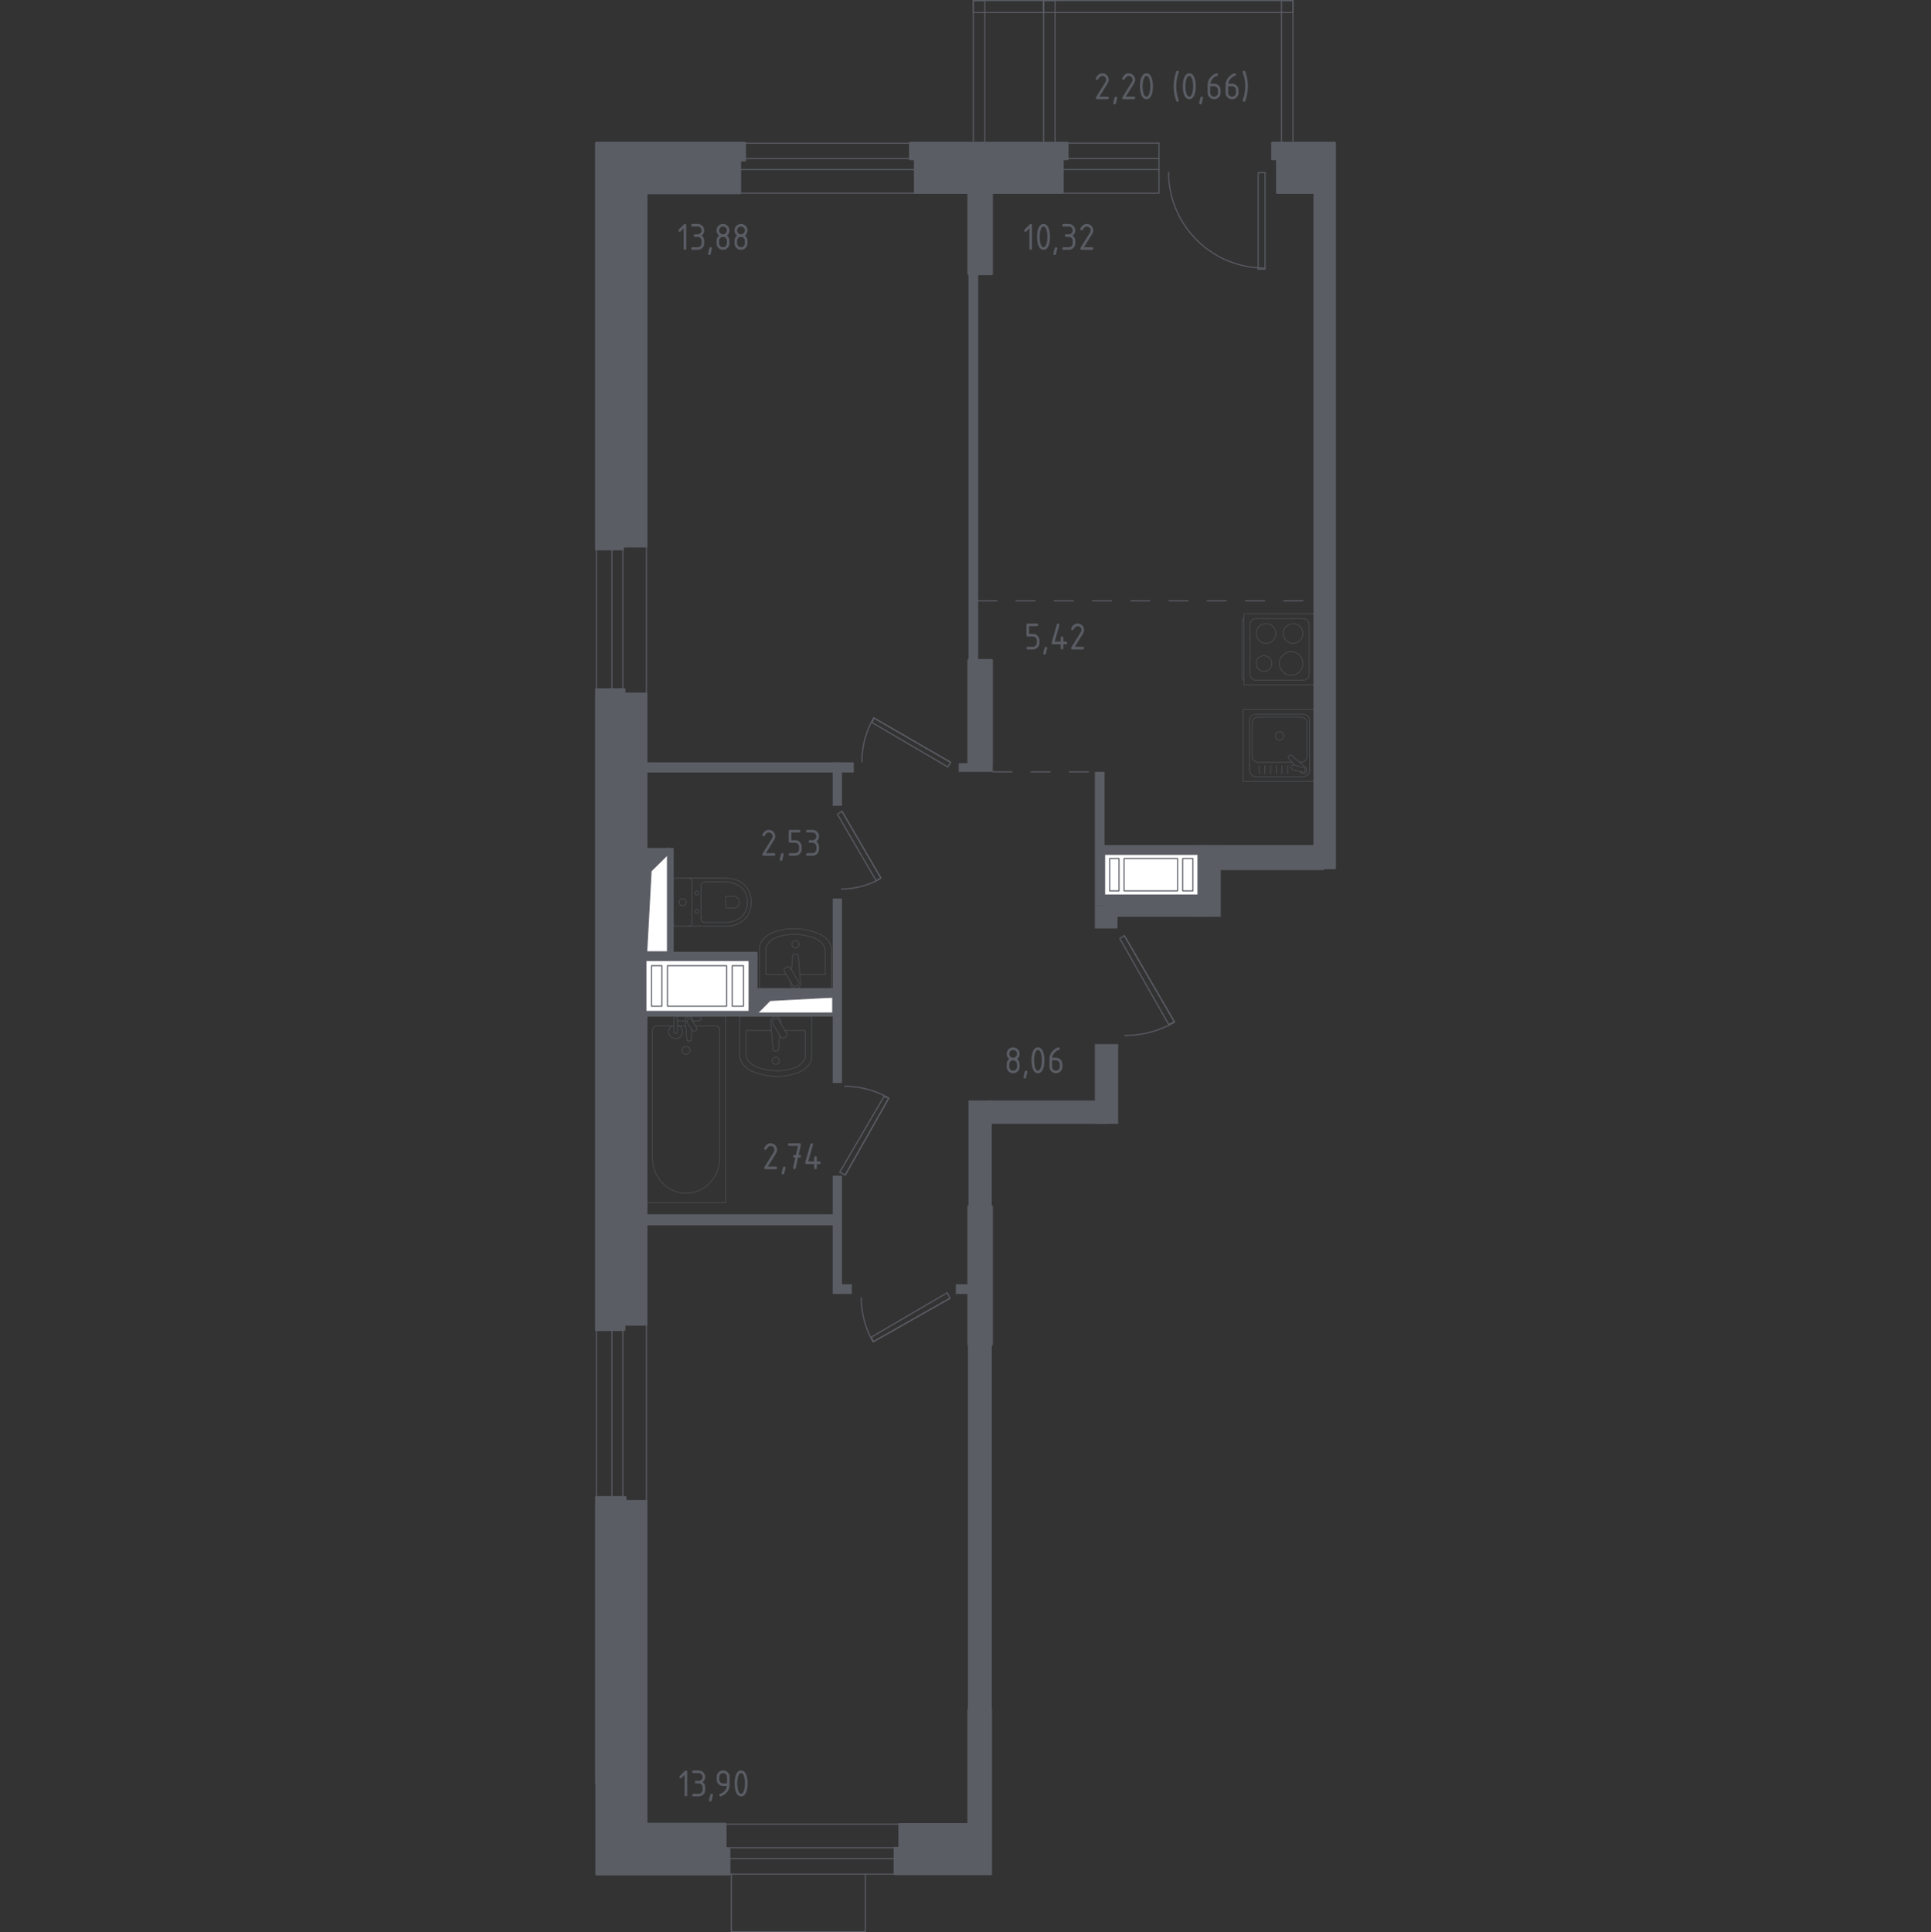 <?xml version="1.0" encoding="iso-8859-1"?>
<!-- Generator: Adobe Illustrator 26.0.1, SVG Export Plug-In . SVG Version: 6.00 Build 0)  -->
<svg version="1.1" xmlns="http://www.w3.org/2000/svg" xmlns:xlink="http://www.w3.org/1999/xlink" x="0px" y="0px"
	 viewBox="0 0 1000 1000.555" style="enable-background:new 0 0 1000 1000.555;" xml:space="preserve">
<rect x="0" y="0" width="1000" height="1000.555" fill="#333333" stroke="none"/>
<g id="&#x426;&#x432;&#x435;&#x442;_&#x43F;&#x43E;&#x43C;&#x435;&#x449;&#x435;&#x43D;&#x438;&#x439;">
</g>
<g id="_x21__x21__x21__&#x41E;&#x43A;&#x43D;&#x430;_x2C__&#x434;&#x432;&#x435;&#x440;&#x438;">
	<g>
		
			<line style="fill:none;stroke:#5B5D65;stroke-width:0.555;stroke-linecap:round;stroke-linejoin:round;stroke-miterlimit:10;" x1="475.529" y1="100.014" x2="381.564" y2="100.014"/>
		
			<line style="fill:none;stroke:#5B5D65;stroke-width:0.555;stroke-linecap:round;stroke-linejoin:round;stroke-miterlimit:10;" x1="475.448" y1="74.137" x2="381.644" y2="74.137"/>
		
			<line style="fill:none;stroke:#5B5D65;stroke-width:0.555;stroke-linecap:round;stroke-linejoin:round;stroke-miterlimit:10;" x1="475.448" y1="87.804" x2="381.644" y2="87.804"/>
		
			<line style="fill:none;stroke:#5B5D65;stroke-width:0.555;stroke-linecap:round;stroke-linejoin:round;stroke-miterlimit:10;" x1="475.448" y1="82.151" x2="381.644" y2="82.151"/>
	</g>
	<g>
		
			<line style="fill:none;stroke:#5B5D65;stroke-width:0.555;stroke-linecap:round;stroke-linejoin:round;stroke-miterlimit:10;" x1="334.76" y1="278.713" x2="334.76" y2="362.948"/>
		
			<line style="fill:none;stroke:#5B5D65;stroke-width:0.555;stroke-linecap:round;stroke-linejoin:round;stroke-miterlimit:10;" x1="308.883" y1="278.785" x2="308.883" y2="362.876"/>
		
			<line style="fill:none;stroke:#5B5D65;stroke-width:0.555;stroke-linecap:round;stroke-linejoin:round;stroke-miterlimit:10;" x1="322.55" y1="278.785" x2="322.55" y2="362.876"/>
		
			<line style="fill:none;stroke:#5B5D65;stroke-width:0.555;stroke-linecap:round;stroke-linejoin:round;stroke-miterlimit:10;" x1="316.897" y1="278.785" x2="316.897" y2="362.876"/>
	</g>
	<g>
		
			<line style="fill:none;stroke:#5B5D65;stroke-width:0.555;stroke-linecap:round;stroke-linejoin:round;stroke-miterlimit:10;" x1="334.76" y1="679.348" x2="334.76" y2="783.162"/>
		
			<line style="fill:none;stroke:#5B5D65;stroke-width:0.555;stroke-linecap:round;stroke-linejoin:round;stroke-miterlimit:10;" x1="308.883" y1="679.436" x2="308.883" y2="783.073"/>
		
			<line style="fill:none;stroke:#5B5D65;stroke-width:0.555;stroke-linecap:round;stroke-linejoin:round;stroke-miterlimit:10;" x1="322.55" y1="679.436" x2="322.55" y2="783.073"/>
		
			<line style="fill:none;stroke:#5B5D65;stroke-width:0.555;stroke-linecap:round;stroke-linejoin:round;stroke-miterlimit:10;" x1="316.897" y1="679.436" x2="316.897" y2="783.073"/>
	</g>
	<g>
		
			<line style="fill:none;stroke:#5B5D65;stroke-width:0.555;stroke-linecap:round;stroke-linejoin:round;stroke-miterlimit:10;" x1="368.584" y1="944.548" x2="472.399" y2="944.548"/>
		
			<line style="fill:none;stroke:#5B5D65;stroke-width:0.555;stroke-linecap:round;stroke-linejoin:round;stroke-miterlimit:10;" x1="368.673" y1="970.425" x2="472.31" y2="970.425"/>
		
			<line style="fill:none;stroke:#5B5D65;stroke-width:0.555;stroke-linecap:round;stroke-linejoin:round;stroke-miterlimit:10;" x1="368.673" y1="956.758" x2="472.31" y2="956.758"/>
		
			<line style="fill:none;stroke:#5B5D65;stroke-width:0.555;stroke-linecap:round;stroke-linejoin:round;stroke-miterlimit:10;" x1="368.673" y1="962.411" x2="472.31" y2="962.411"/>
	</g>
	
		<polyline style="fill:none;stroke:#5B5D65;stroke-width:0.555;stroke-linecap:round;stroke-linejoin:round;stroke-miterlimit:10;" points="
		605.258,530.464 579.883,485.936 582.277,484.5 608.131,529.027 605.258,530.464 	"/>
	
		<line style="fill:none;stroke:#5B5D65;stroke-width:0.555;stroke-linecap:round;stroke-linejoin:round;stroke-miterlimit:10;" x1="582.277" y1="484.5" x2="608.131" y2="529.027"/>
	<path style="fill:none;stroke:#5B5D65;stroke-width:0.555;stroke-linecap:round;stroke-linejoin:round;stroke-miterlimit:10;" d="
		M582.516,536.209c9.03,0,17.907-2.394,25.735-6.895"/>
	
		<polyline style="fill:none;stroke:#5B5D65;stroke-width:0.555;stroke-linecap:round;stroke-linejoin:round;stroke-miterlimit:10;" points="
		452.565,371.767 451.608,374.161 490.869,397.143 492.305,394.749 452.565,371.767 	"/>
	
		<line style="fill:none;stroke:#5B5D65;stroke-width:0.555;stroke-linecap:round;stroke-linejoin:round;stroke-miterlimit:10;" x1="492.305" y1="394.749" x2="452.565" y2="371.767"/>
	<path style="fill:none;stroke:#5B5D65;stroke-width:0.555;stroke-linecap:round;stroke-linejoin:round;stroke-miterlimit:10;" d="
		M452.47,371.623c-4.017,6.942-6.129,14.842-6.129,22.886"/>
	
		<polyline style="fill:none;stroke:#5B5D65;stroke-width:0.555;stroke-linecap:round;stroke-linejoin:round;stroke-miterlimit:10;" points="
		457.821,567.75 434.839,607.011 437.711,608.447 460.215,568.708 457.821,567.75 	"/>
	
		<line style="fill:none;stroke:#5B5D65;stroke-width:0.555;stroke-linecap:round;stroke-linejoin:round;stroke-miterlimit:10;" x1="437.711" y1="608.447" x2="460.215" y2="568.708"/>
	<path style="fill:none;stroke:#5B5D65;stroke-width:0.555;stroke-linecap:round;stroke-linejoin:round;stroke-miterlimit:10;" d="
		M437.472,562.483c7.996,0,15.896,2.112,22.838,6.128"/>
	
		<polyline style="fill:none;stroke:#5B5D65;stroke-width:0.555;stroke-linecap:round;stroke-linejoin:round;stroke-miterlimit:10;" points="
		451.28,692.363 490.541,669.381 491.977,672.254 452.238,694.757 451.28,692.363 	"/>
	
		<line style="fill:none;stroke:#5B5D65;stroke-width:0.555;stroke-linecap:round;stroke-linejoin:round;stroke-miterlimit:10;" x1="491.977" y1="672.254" x2="452.238" y2="694.757"/>
	<path style="fill:none;stroke:#5B5D65;stroke-width:0.555;stroke-linecap:round;stroke-linejoin:round;stroke-miterlimit:10;" d="
		M446.013,672.014c0,7.996,2.112,15.896,6.129,22.838"/>
	
		<polyline style="fill:none;stroke:#5B5D65;stroke-width:0.555;stroke-linecap:round;stroke-linejoin:round;stroke-miterlimit:10;" points="
		456.142,454.597 453.747,456.034 433.638,421.561 436.032,420.125 456.142,454.597 	"/>
	
		<line style="fill:none;stroke:#5B5D65;stroke-width:0.555;stroke-linecap:round;stroke-linejoin:round;stroke-miterlimit:10;" x1="436.032" y1="420.125" x2="456.142" y2="454.597"/>
	<path style="fill:none;stroke:#5B5D65;stroke-width:0.555;stroke-linecap:round;stroke-linejoin:round;stroke-miterlimit:10;" d="
		M455.782,454.98c-6.076,3.543-12.97,5.363-19.989,5.363"/>
	
		<polyline style="fill:none;stroke:#5B5D65;stroke-width:0.555;stroke-linecap:round;stroke-linejoin:round;stroke-miterlimit:10;" points="
		378.708,970.425 378.708,1000.277 448.18,1000.277 448.18,970.425 	"/>
	<g>
		<g>
			<g>
				
					<line style="fill:none;stroke:#5B5D65;stroke-width:0.555;stroke-linecap:round;stroke-linejoin:round;stroke-miterlimit:10;" x1="541.901" y1="74.097" x2="600.201" y2="74.097"/>
				
					<line style="fill:none;stroke:#5B5D65;stroke-width:0.555;stroke-linecap:round;stroke-linejoin:round;stroke-miterlimit:10;" x1="538.933" y1="82.111" x2="600.201" y2="82.111"/>
				
					<line style="fill:none;stroke:#5B5D65;stroke-width:0.555;stroke-linecap:round;stroke-linejoin:round;stroke-miterlimit:10;" x1="538.933" y1="87.764" x2="600.201" y2="87.764"/>
				
					<polyline style="fill:none;stroke:#5B5D65;stroke-width:0.555;stroke-linecap:round;stroke-linejoin:round;stroke-miterlimit:10;" points="
					600.201,74.097 600.201,100.027 538.933,100.027 				"/>
			</g>
			
				<polyline style="fill:none;stroke:#5B5D65;stroke-width:0.555;stroke-linecap:round;stroke-linejoin:round;stroke-miterlimit:10;" points="
				655.137,89.403 655.137,139.387 651.566,139.387 651.566,89.403 655.137,89.403 			"/>
			
				<path style="fill:none;stroke:#5B5D65;stroke-width:0.555;stroke-linecap:round;stroke-linejoin:round;stroke-miterlimit:10;" d="
				M605.153,89.105c0,27.442,22.243,49.686,49.686,49.686"/>
		</g>
		<g>
			
				<rect x="629.257" y="34.657" transform="matrix(-2.617961e-10 1 -1 -2.617961e-10 704.255 -628.98)" style="fill:none;stroke:#5B5D65;stroke-width:0.555;stroke-linecap:round;stroke-linejoin:round;stroke-miterlimit:10;" width="74.72" height="5.961"/>
			
				<rect x="540.446" y="0.277" transform="matrix(-1 -2.820771e-10 2.820771e-10 -1 1210.044 6.804)" style="fill:none;stroke:#5B5D65;stroke-width:0.555;stroke-linecap:round;stroke-linejoin:round;stroke-miterlimit:10;" width="129.152" height="6.249"/>
			
				<rect x="506.067" y="34.657" transform="matrix(-2.619169e-10 1 -1 -2.619169e-10 581.064 -505.789)" style="fill:none;stroke:#5B5D65;stroke-width:0.555;stroke-linecap:round;stroke-linejoin:round;stroke-miterlimit:10;" width="74.72" height="5.961"/>
		</g>
		<g>
			
				<rect x="504.059" y="0.277" transform="matrix(-1 -8.530737e-10 8.530737e-10 -1 1044.505 6.804)" style="fill:none;stroke:#5B5D65;stroke-width:0.555;stroke-linecap:round;stroke-linejoin:round;stroke-miterlimit:10;" width="36.387" height="6.249"/>
			
				<rect x="469.679" y="34.657" transform="matrix(-2.620395e-10 1 -1 -2.620395e-10 544.677 -469.402)" style="fill:none;stroke:#5B5D65;stroke-width:0.555;stroke-linecap:round;stroke-linejoin:round;stroke-miterlimit:10;" width="74.72" height="5.961"/>
		</g>
	</g>
</g>
<g id="&#x41F;&#x435;&#x440;&#x435;&#x433;&#x43E;&#x440;&#x43E;&#x434;&#x43A;&#x438;">
	<g>
		<rect x="566.986" y="540.656" style="fill:#5B5D65;" width="12.082" height="41.28"/>
		<rect x="501.236" y="695.901" style="fill:#5B5D65;" width="12.389" height="189.093"/>
		<rect x="501.542" y="569.854" style="fill:#5B5D65;" width="12.044" height="54.744"/>
		<rect x="511.107" y="569.854" style="fill:#5B5D65;" width="62.424" height="12.082"/>
	</g>
	
		<rect x="410.142" y="493.147" transform="matrix(4.160945e-11 -1 1 4.160945e-11 -101.538 926.411)" style="fill:#5B5D65;" width="4.59" height="41.654"/>
	
		<rect x="382.415" y="475.778" transform="matrix(4.840845e-11 -1 1 4.840845e-11 -141.301 908.799)" style="fill:#5B5D65;" width="2.668" height="98.543"/>
	
		<rect x="319.941" y="464.322" transform="matrix(5.925311e-11 -1 1 5.925311e-11 -119.145 813.21)" style="fill:#5B5D65;" width="54.183" height="3.711"/>
	<rect x="334.191" y="394.749" style="fill:#5B5D65;" width="107.948" height="5.267"/>
	<rect x="431.244" y="394.749" style="fill:#5B5D65;" width="4.788" height="22.503"/>
	<rect x="567.921" y="437.578" style="fill:#5B5D65;" width="57.462" height="5.071"/>
	<rect x="334.91" y="439.086" style="fill:#5B5D65;" width="12.183" height="3.563"/>
	<rect x="431.244" y="465.295" style="fill:#5B5D65;" width="4.788" height="95.497"/>
	<rect x="431.244" y="608.767" style="fill:#5B5D65;" width="4.788" height="61.268"/>
	<rect x="333.902" y="628.754" style="fill:#5B5D65;" width="100.937" height="5.745"/>
	<rect x="334.478" y="492.831" style="fill:#5B5D65;" width="57.822" height="4.531"/>
	<rect x="387.769" y="495.659" style="fill:#5B5D65;" width="4.531" height="29.39"/>
	<rect x="433.832" y="665" style="fill:#5B5D65;" width="7.3" height="5.034"/>
	<rect x="494.997" y="665" style="fill:#5B5D65;" width="8.055" height="5.034"/>
	<rect x="496.508" y="395.167" style="fill:#5B5D65;" width="17.62" height="4.531"/>
	<rect x="566.986" y="399.698" style="fill:#5B5D65;" width="5.034" height="69.322"/>
	<rect x="566.987" y="469.02" style="fill:#5B5D65;" width="11.729" height="11.729"/>
	<rect x="620.349" y="437.578" style="fill:#5B5D65;" width="11.83" height="37.13"/>
	<rect x="627.397" y="437.578" style="fill:#5B5D65;" width="58.145" height="12.965"/>
	<rect x="570.51" y="462.952" style="fill:#5B5D65;" width="51.986" height="11.756"/>
	<rect x="501.542" y="141.193" style="fill:#5B5D65;" width="5.034" height="201.116"/>
</g>
<g id="_x21__x21__x21__&#x41F;&#x443;&#x43D;&#x43A;&#x442;&#x438;&#x440;">
	
		<line style="fill:none;stroke:#5B5D65;stroke-width:0.555;stroke-linecap:round;stroke-linejoin:round;stroke-miterlimit:10;stroke-dasharray:9.904,9.904;" x1="506.324" y1="311.097" x2="680.256" y2="311.097"/>
	
		<line style="fill:none;stroke:#5B5D65;stroke-width:0.555;stroke-linecap:round;stroke-linejoin:round;stroke-miterlimit:10;stroke-dasharray:9.904,9.904;" x1="514.127" y1="399.698" x2="566.986" y2="399.698"/>
</g>
<g id="_x21__x21__x21__&#x41C;&#x435;&#x431;&#x435;&#x43B;&#x44C;">
	<g style="opacity:0.8;">
		
			<line style="fill:none;stroke:#5B5D65;stroke-width:0.277;stroke-linecap:round;stroke-linejoin:round;stroke-miterlimit:10;" x1="355.106" y1="531.194" x2="350.82" y2="531.194"/>
		
			<path style="fill:none;stroke:#5B5D65;stroke-width:0.277;stroke-linecap:round;stroke-linejoin:round;stroke-miterlimit:10;" d="
			M348.922,531.194l-8.856,0c-1.209,0-2.187,1.022-2.187,2.28l0,66.192c0,4.516,1.613,8.876,4.522,12.22
			c6.91,7.936,18.87,7.936,25.777,0c2.913-3.344,4.526-7.704,4.526-12.22l0-66.192c0-1.258-0.982-2.28-2.191-2.28l-10.37,0"/>
		
			<rect x="334.748" y="526.323" style="fill:none;stroke:#5B5D65;stroke-width:0.277;stroke-linecap:round;stroke-linejoin:round;stroke-miterlimit:10;" width="41.088" height="96.383"/>
		
			<path style="fill:none;stroke:#5B5D65;stroke-width:0.277;stroke-linecap:round;stroke-linejoin:round;stroke-miterlimit:10;" d="
			M355.291,545.967c-1.162,0-2.102-0.908-2.102-2.03c0-1.12,0.94-2.03,2.102-2.03c1.162,0,2.104,0.91,2.104,2.03
			C357.395,545.059,356.452,545.967,355.291,545.967z"/>
		
			<path style="fill:none;stroke:#5B5D65;stroke-width:0.277;stroke-linecap:round;stroke-linejoin:round;stroke-miterlimit:10;" d="
			M350.82,526.324l-1.899,0v2.988v0.204l0,4.722c0,0,0.035,0.972,0.948,0.972c0.913,0,0.95-0.972,0.95-0.972l0-4.722v-0.204v-1.103"
			/>
		<g>
			
				<path style="fill:none;stroke:#5B5D65;stroke-width:0.277;stroke-linecap:round;stroke-linejoin:round;stroke-miterlimit:10;" d="
				M358.71,528.893l0.051-0.595c0.079-0.944-0.656-1.838-1.733-1.96c-0.072-0.008-0.143-0.012-0.217-0.012
				c-0.072,0-0.145,0.004-0.217,0.012c-1.077,0.122-1.812,1.016-1.735,1.96l0.876,10.248c0,0.326,0.302,0.59,0.677,0.59h0.797
				c0.377,0,0.675-0.264,0.675-0.59l0.445-5.191"/>
			
				<path style="fill:none;stroke:#5B5D65;stroke-width:0.277;stroke-linecap:round;stroke-linejoin:round;stroke-miterlimit:10;" d="
				M360.329,533.688l-0.311,0.182c-0.555,0.32-1.28,0.148-1.611-0.388l-2.566-4.112c-0.333-0.534-0.153-1.234,0.398-1.558
				l0.317-0.18c0.549-0.322,1.275-0.146,1.609,0.386l2.563,4.114C361.062,532.666,360.884,533.366,360.329,533.688z"/>
			
				<path style="fill:none;stroke:#5B5D65;stroke-width:0.277;stroke-linecap:round;stroke-linejoin:round;stroke-miterlimit:10;" d="
				M358.656,528.81c1.497-0.078,3.442-0.226,3.963-0.481c0.725-0.358,0.404-1.354,0.404-1.354v-0.636h-12.428v0.636
				c0,0-0.319,0.996,0.406,1.354c0.512,0.251,2.411,0.399,3.901,0.478"/>
		</g>
		
			<path style="fill:none;stroke:#5B5D65;stroke-width:0.277;stroke-linecap:round;stroke-linejoin:round;stroke-miterlimit:10;" d="
			M348.101,531.194c-1.11,0.6-1.859,1.746-1.859,3.06c0,1.936,1.623,3.506,3.628,3.506c2.004,0,3.628-1.57,3.628-3.506
			c0-1.314-0.75-2.46-1.859-3.06"/>
	</g>
	<g style="opacity:0.8;">
		
			<path style="fill:none;stroke:#5B5D65;stroke-width:0.277;stroke-linecap:round;stroke-linejoin:round;stroke-miterlimit:10;" d="
			M430.565,511.918l0-20.236c0-3.847-3.306-7.344-8.462-8.941l-1.61-0.502c-6.04-1.871-12.988-1.83-18.974,0.123
			c-5.022,1.632-8.218,5.079-8.218,8.865l0,20.692L430.565,511.918z"/>
		
			<path style="fill:none;stroke:#5B5D65;stroke-width:0.277;stroke-linecap:round;stroke-linejoin:round;stroke-miterlimit:10;" d="
			M414.196,504.66l13.096,0l0-12.449c0-2.995-2.725-5.716-6.976-6.961l-1.326-0.388c-4.978-1.459-10.707-1.424-15.642,0.092
			c-4.139,1.273-6.774,3.957-6.774,6.899l0,12.806l10.585,0"/>
		
			<path style="fill:none;stroke:#5B5D65;stroke-width:0.277;stroke-linecap:round;stroke-linejoin:round;stroke-miterlimit:10;" d="
			M409.368,508.33l-0.068,0.83c-0.11,1.321,0.887,2.572,2.34,2.741c0.096,0.011,0.195,0.018,0.294,0.018
			c0.099,0,0.195-0.007,0.294-0.018c1.453-0.169,2.45-1.42,2.34-2.741l-1.181-14.329c0-0.458-0.41-0.826-0.916-0.826h-1.076
			c-0.504,0-0.914,0.368-0.914,0.826l-0.608,7.372"/>
		
			<path style="fill:none;stroke:#5B5D65;stroke-width:0.277;stroke-linecap:round;stroke-linejoin:round;stroke-miterlimit:10;" d="
			M406.607,501.338l0.953-0.572c0.583-0.353,1.352-0.162,1.702,0.423l4.349,7.219c0.355,0.589,0.164,1.356-0.423,1.707l-0.951,0.574
			c-0.583,0.353-1.352,0.162-1.704-0.423l-4.347-7.224C405.834,502.458,406.024,501.691,406.607,501.338z"/>
		
			<path style="fill:none;stroke:#5B5D65;stroke-width:0.277;stroke-linecap:round;stroke-linejoin:round;stroke-miterlimit:10;" d="
			M410.071,488.944c0-1.028,0.835-1.86,1.862-1.86c1.025,0,1.858,0.833,1.858,1.86c0,1.03-0.833,1.862-1.858,1.862
			C410.906,490.806,410.071,489.973,410.071,488.944z"/>
	</g>
	<g style="opacity:0.8;">
		
			<path style="fill:none;stroke:#5B5D65;stroke-width:0.277;stroke-linecap:round;stroke-linejoin:round;stroke-miterlimit:10;" d="
			M383.103,526.323l0,20.236c0,3.847,3.306,7.344,8.462,8.941l1.61,0.502c6.04,1.871,12.988,1.83,18.974-0.123
			c5.022-1.632,8.218-5.079,8.218-8.865l0-20.692L383.103,526.323z"/>
		
			<path style="fill:none;stroke:#5B5D65;stroke-width:0.277;stroke-linecap:round;stroke-linejoin:round;stroke-miterlimit:10;" d="
			M399.472,533.582l-13.096,0l0,12.449c0,2.995,2.725,5.716,6.976,6.961l1.326,0.388c4.978,1.459,10.707,1.424,15.641-0.092
			c4.139-1.273,6.775-3.957,6.775-6.899l0-12.806h-10.585"/>
		
			<path style="fill:none;stroke:#5B5D65;stroke-width:0.277;stroke-linecap:round;stroke-linejoin:round;stroke-miterlimit:10;" d="
			M404.3,529.912l0.068-0.83c0.11-1.321-0.887-2.572-2.34-2.741c-0.096-0.011-0.195-0.018-0.294-0.018
			c-0.099,0-0.195,0.007-0.294,0.018c-1.453,0.169-2.45,1.42-2.34,2.741l1.181,14.329c0,0.458,0.41,0.826,0.916,0.826h1.076
			c0.504,0,0.914-0.368,0.914-0.826l0.608-7.372"/>
		
			<path style="fill:none;stroke:#5B5D65;stroke-width:0.277;stroke-linecap:round;stroke-linejoin:round;stroke-miterlimit:10;" d="
			M407.061,536.903l-0.953,0.572c-0.583,0.353-1.352,0.162-1.702-0.423l-4.349-7.219c-0.355-0.589-0.164-1.356,0.423-1.707
			l0.951-0.574c0.583-0.353,1.352-0.162,1.704,0.423l4.347,7.224C407.834,535.784,407.644,536.551,407.061,536.903z"/>
		
			<path style="fill:none;stroke:#5B5D65;stroke-width:0.277;stroke-linecap:round;stroke-linejoin:round;stroke-miterlimit:10;" d="
			M403.597,549.298c0,1.028-0.835,1.86-1.862,1.86c-1.025,0-1.858-0.833-1.858-1.86c0-1.03,0.833-1.862,1.858-1.862
			C402.762,547.435,403.597,548.268,403.597,549.298z"/>
	</g>
	<g style="opacity:0.8;">
		
			<path style="fill:none;stroke:#5B5D65;stroke-width:0.277;stroke-linecap:round;stroke-linejoin:round;stroke-miterlimit:10;" d="
			M355.965,479.579l20.688,0c2.255,0,4.485-0.566,6.483-1.708c2.848-1.631,5.887-4.764,5.887-10.713
			c0-5.953-3.039-9.087-5.888-10.717c-1.998-1.143-4.229-1.704-6.483-1.704l-20.688,0"/>
		
			<path style="fill:none;stroke:#5B5D65;stroke-width:0.277;stroke-linecap:round;stroke-linejoin:round;stroke-miterlimit:10;" d="
			M363.058,475.729c0,1.054,0.791,1.904,1.77,1.904l11.146,0c2.025,0,4.032-0.475,5.83-1.44c2.561-1.376,5.291-4.018,5.291-9.036
			c0-5.015-2.73-7.658-5.292-9.034c-1.799-0.966-3.806-1.439-5.831-1.439l-11.146,0c-0.979,0-1.77,0.85-1.77,1.904L363.058,475.729z
			"/>
		
			<path style="fill:none;stroke:#5B5D65;stroke-width:0.277;stroke-linecap:round;stroke-linejoin:round;stroke-miterlimit:10;" d="
			M375.806,469.675c0,0.311,0.232,0.561,0.519,0.561l3.276,0c0.596,0,1.185-0.14,1.716-0.425c0.749-0.401,1.553-1.181,1.553-2.651
			c0-1.475-0.804-2.255-1.553-2.656c-0.53-0.285-1.12-0.425-1.716-0.425h-3.276c-0.287,0-0.519,0.25-0.519,0.559V469.675z"/>
		
			<path style="fill:none;stroke:#5B5D65;stroke-width:0.277;stroke-linecap:round;stroke-linejoin:round;stroke-miterlimit:10;" d="
			M360.915,470.86c0.53,0,0.958,0.462,0.958,1.036c0,0.568-0.427,1.03-0.958,1.03c-0.53,0-0.962-0.462-0.962-1.03
			C359.953,471.323,360.385,470.86,360.915,470.86z"/>
		
			<path style="fill:none;stroke:#5B5D65;stroke-width:0.277;stroke-linecap:round;stroke-linejoin:round;stroke-miterlimit:10;" d="
			M360.915,461.388c0.53,0,0.958,0.462,0.958,1.034c0,0.567-0.427,1.03-0.958,1.03c-0.53,0-0.962-0.462-0.962-1.03
			C359.953,461.851,360.385,461.388,360.915,461.388z"/>
		
			<path style="fill:none;stroke:#5B5D65;stroke-width:0.277;stroke-linecap:round;stroke-linejoin:round;stroke-miterlimit:10;" d="
			M358.384,455.978l0,22.36c0,0.686-0.557,1.24-1.24,1.24l-7.248,0c-0.684,0-1.24-0.554-1.24-1.24l0-22.36
			c0-0.688,0.557-1.242,1.24-1.242l7.248,0C357.828,454.736,358.384,455.291,358.384,455.978z"/>
		
			<path style="fill:none;stroke:#5B5D65;stroke-width:0.277;stroke-linecap:round;stroke-linejoin:round;stroke-miterlimit:10;" d="
			M353.518,465.295c1.032,0,1.865,0.835,1.865,1.863c0,1.028-0.833,1.862-1.865,1.862c-1.03,0-1.862-0.835-1.862-1.862
			C351.655,466.13,352.488,465.295,353.518,465.295z"/>
	</g>
	<g style="opacity:0.8;">
		
			<rect x="643.774" y="367.383" style="fill:none;stroke:#5B5D65;stroke-width:0.277;stroke-linecap:round;stroke-linejoin:round;stroke-miterlimit:10;" width="37.264" height="37.264"/>
		
			<path style="fill:none;stroke:#5B5D65;stroke-width:0.277;stroke-linecap:round;stroke-linejoin:round;stroke-miterlimit:10;" d="
			M647.114,399.024v-26.022c0-1.713,1.391-3.107,3.105-3.107h24.844c1.716,0,3.105,1.393,3.105,3.107v26.022
			c0,1.715-1.389,3.107-3.105,3.107h-24.844C648.505,402.131,647.114,400.739,647.114,399.024z"/>
		
			<path style="fill:none;stroke:#5B5D65;stroke-width:0.277;stroke-linecap:round;stroke-linejoin:round;stroke-miterlimit:10;" d="
			M669.154,394.736h-17.581c-1.713,0-3.105-1.391-3.105-3.107v-17.298c0-1.716,1.391-3.107,3.105-3.107h22.135
			c1.716,0,3.107,1.391,3.107,3.107v17.298c0,1.715-1.391,3.107-3.107,3.107h-0.699"/>
		
			<path style="fill:none;stroke:#5B5D65;stroke-width:0.277;stroke-linecap:round;stroke-linejoin:round;stroke-miterlimit:10;" d="
			M662.641,383.271c-1.231,0-2.226-0.995-2.226-2.224c0-1.227,0.995-2.224,2.226-2.224c1.227,0,2.224,0.997,2.224,2.224
			C664.865,382.276,663.868,383.271,662.641,383.271z"/>
		
			<path style="fill:none;stroke:#5B5D65;stroke-width:0.277;stroke-linecap:round;stroke-linejoin:round;stroke-miterlimit:10;" d="
			M673.187,399.495l0.449,0.53c0.592,0.697,1.691,0.824,2.482,0.195c0.055-0.042,0.105-0.088,0.151-0.136
			c0.05-0.046,0.094-0.099,0.138-0.153c0.629-0.791,0.5-1.891-0.197-2.483l-7.583-6.426c-0.219-0.223-0.6-0.204-0.85,0.042
			l-0.526,0.526c-0.245,0.25-0.267,0.629-0.042,0.852l3.231,3.812"/>
		
			<path style="fill:none;stroke:#5B5D65;stroke-width:0.277;stroke-linecap:round;stroke-linejoin:round;stroke-miterlimit:10;" d="
			M668.645,397.089L668.645,397.089c0.162-0.666,0.841-1.074,1.505-0.907l4.912,1.22c0.662,0.162,1.069,0.839,0.905,1.505
			c-0.164,0.66-0.841,1.067-1.507,0.903l-4.908-1.216C668.886,398.428,668.481,397.753,668.645,397.089z"/>
		
			<line style="fill:none;stroke:#5B5D65;stroke-width:0.277;stroke-linecap:round;stroke-linejoin:round;stroke-miterlimit:10;" x1="652.109" y1="396.417" x2="652.109" y2="400.628"/>
		
			<line style="fill:none;stroke:#5B5D65;stroke-width:0.277;stroke-linecap:round;stroke-linejoin:round;stroke-miterlimit:10;" x1="655.056" y1="396.417" x2="655.056" y2="400.628"/>
		
			<line style="fill:none;stroke:#5B5D65;stroke-width:0.277;stroke-linecap:round;stroke-linejoin:round;stroke-miterlimit:10;" x1="658.005" y1="396.417" x2="658.005" y2="400.628"/>
		
			<line style="fill:none;stroke:#5B5D65;stroke-width:0.277;stroke-linecap:round;stroke-linejoin:round;stroke-miterlimit:10;" x1="660.952" y1="396.417" x2="660.952" y2="400.628"/>
		
			<line style="fill:none;stroke:#5B5D65;stroke-width:0.277;stroke-linecap:round;stroke-linejoin:round;stroke-miterlimit:10;" x1="663.899" y1="396.417" x2="663.899" y2="400.628"/>
		
			<line style="fill:none;stroke:#5B5D65;stroke-width:0.277;stroke-linecap:round;stroke-linejoin:round;stroke-miterlimit:10;" x1="666.845" y1="396.417" x2="666.845" y2="400.628"/>
	</g>
	<g style="opacity:0.8;">
		
			<path style="fill:none;stroke:#5B5D65;stroke-width:0.277;stroke-linecap:round;stroke-linejoin:round;stroke-miterlimit:10;" d="
			M644.22,320.348L644.22,320.348c-0.547,0-0.993,0.77-0.993,1.709v28.414c0,0.941,0.446,1.709,0.993,1.709"/>
		
			<rect x="644.238" y="317.867" style="fill:none;stroke:#5B5D65;stroke-width:0.277;stroke-linecap:round;stroke-linejoin:round;stroke-miterlimit:10;" width="36.801" height="36.801"/>
		
			<path style="fill:none;stroke:#5B5D65;stroke-width:0.277;stroke-linecap:round;stroke-linejoin:round;stroke-miterlimit:10;" d="
			M677.971,349.115v-25.699c0-1.694-1.374-3.068-3.066-3.068l-24.535,0c-1.694,0-3.066,1.374-3.066,3.068l0,25.699
			c0,1.694,1.372,3.066,3.066,3.066h24.535C676.597,352.181,677.971,350.809,677.971,349.115z"/>
		
			<path style="fill:none;stroke:#5B5D65;stroke-width:0.277;stroke-linecap:round;stroke-linejoin:round;stroke-miterlimit:10;" d="
			M669.644,333.11c2.822,0,5.104-2.287,5.104-5.107c0-2.821-2.283-5.108-5.104-5.108c-2.824,0-5.106,2.287-5.106,5.109
			C664.537,330.823,666.82,333.11,669.644,333.11z"/>
		
			<path style="fill:none;stroke:#5B5D65;stroke-width:0.277;stroke-linecap:round;stroke-linejoin:round;stroke-miterlimit:10;" d="
			M668.648,349.636c3.371,0,6.102-2.733,6.102-6.102c0-3.371-2.731-6.104-6.102-6.104c-3.373,0-6.104,2.733-6.104,6.104
			C662.545,346.904,665.275,349.636,668.648,349.636z"/>
		
			<path style="fill:none;stroke:#5B5D65;stroke-width:0.277;stroke-linecap:round;stroke-linejoin:round;stroke-miterlimit:10;" d="
			M655.632,333.11c2.822,0,5.106-2.287,5.106-5.107c0-2.821-2.285-5.109-5.106-5.109c-2.821,0-5.106,2.287-5.106,5.109
			C650.526,330.823,652.811,333.11,655.632,333.11z"/>
		
			<path style="fill:none;stroke:#5B5D65;stroke-width:0.277;stroke-linecap:round;stroke-linejoin:round;stroke-miterlimit:10;" d="
			M654.593,347.6c2.246,0,4.068-1.822,4.068-4.068c0-2.246-1.822-4.068-4.068-4.068s-4.068,1.822-4.068,4.068
			C650.525,345.778,652.347,347.6,654.593,347.6z"/>
	</g>
</g>
<g id="&#x41D;&#x435;&#x441;&#x443;&#x449;&#x438;&#x435;">
	<g>
		
			<polygon style="fill:#5B5D65;stroke:#5B5D65;stroke-width:1.109;stroke-linecap:round;stroke-linejoin:round;stroke-miterlimit:10;" points="
			375.687,957.487 375.687,944.398 334.748,944.398 334.748,777.262 323.835,777.262 323.835,775.248 308.732,775.248 
			308.732,923.254 308.883,923.254 308.883,957.487 308.883,957.487 308.883,970.576 377.701,970.576 377.701,957.487 		"/>
		
			<polygon style="fill:#5B5D65;stroke:#5B5D65;stroke-width:1.109;stroke-linecap:round;stroke-linejoin:round;stroke-miterlimit:10;" points="
			501.542,885.143 501.542,944.548 465.799,944.548 465.799,956.858 463.361,956.858 463.361,970.425 501.542,970.425 
			506.576,970.425 513.188,970.425 513.188,885.143 		"/>
		
			<rect x="501.542" y="624.726" style="fill:#5B5D65;stroke:#5B5D65;stroke-width:1.109;stroke-linecap:round;stroke-linejoin:round;stroke-miterlimit:10;" width="12.082" height="71.486"/>
	</g>
	
		<polygon style="fill:#5B5D65;stroke:#5B5D65;stroke-width:1.109;stroke-linecap:round;stroke-linejoin:round;stroke-miterlimit:10;" points="
		322.55,73.986 316.284,73.986 308.732,73.986 308.732,284.415 322.55,284.415 322.55,282.905 334.76,282.905 334.76,100.014 
		383.238,100.014 383.238,83.048 385.755,83.048 385.755,73.986 	"/>
	
		<polygon style="fill:#5B5D65;stroke:#5B5D65;stroke-width:1.109;stroke-linecap:round;stroke-linejoin:round;stroke-miterlimit:10;" points="
		552.825,73.986 471.337,73.986 471.337,82.368 473.854,82.368 473.854,99.837 501.542,99.837 501.542,141.947 513.624,141.947 
		513.624,99.837 550.308,99.837 550.308,82.368 552.825,82.368 	"/>
	
		<polygon style="fill:#5B5D65;stroke:#5B5D65;stroke-width:1.109;stroke-linecap:round;stroke-linejoin:round;stroke-miterlimit:10;" points="
		689.066,73.986 680.759,73.986 658.86,73.986 658.86,82.368 661.378,82.368 661.378,99.837 680.759,99.837 680.759,449.537 
		691.268,449.537 691.268,73.986 	"/>
	
		<rect x="501.542" y="341.805" style="fill:#5B5D65;stroke:#5B5D65;stroke-width:1.109;stroke-linecap:round;stroke-linejoin:round;stroke-miterlimit:10;" width="12.082" height="53.362"/>
	
		<polygon style="fill:#5B5D65;stroke:#5B5D65;stroke-width:1.109;stroke-linecap:round;stroke-linejoin:round;stroke-miterlimit:10;" points="
		323.332,359.173 323.332,356.946 308.732,356.946 308.732,688.661 323.332,688.661 323.332,685.892 334.748,685.892 
		334.748,359.173 	"/>
</g>
<g id="_x21__x21__x21__&#x41B;&#x435;&#x441;&#x442;&#x43D;&#x438;&#x446;&#x44B;_x2C__&#x43B;&#x438;&#x444;&#x442;&#x44B;">
</g>
<g id="_x21__x21__x21__&#x41F;&#x43B;&#x43E;&#x449;&#x430;&#x434;&#x438;">
	<g>
		<path style="fill:#5B5D65;" d="M354.034,118.249l-1.54,1.54c-0.129,0.127-0.285,0.189-0.469,0.189
			c-0.448,0-0.672-0.224-0.672-0.67c0-0.183,0.063-0.339,0.192-0.467l2.62-2.62c0.176-0.177,0.355-0.265,0.538-0.265
			c0.447,0,0.671,0.224,0.671,0.671v12.064c0,0.446-0.224,0.67-0.671,0.67c-0.446,0-0.67-0.224-0.67-0.67V118.249z"/>
		<path style="fill:#5B5D65;" d="M361.33,122.66h-1.34c-0.447,0-0.671-0.224-0.671-0.671c0-0.446,0.224-0.67,0.671-0.67h1.34
			c0.563,0,1.038-0.194,1.427-0.584c0.39-0.39,0.584-0.865,0.584-1.427c0-0.555-0.196-1.029-0.589-1.422s-0.866-0.589-1.422-0.589
			h-2.681c-0.447,0-0.67-0.224-0.67-0.67c0-0.447,0.223-0.671,0.67-0.671h2.681c0.928,0,1.718,0.329,2.372,0.985
			c0.653,0.656,0.979,1.445,0.979,2.366c0,1.11-0.446,2.004-1.341,2.681c0.895,0.678,1.341,1.571,1.341,2.682v1.34
			c0,0.928-0.328,1.719-0.985,2.371c-0.656,0.654-1.445,0.98-2.366,0.98h-2.681c-0.447,0-0.67-0.224-0.67-0.67
			c0-0.447,0.223-0.671,0.67-0.671h2.681c0.563,0,1.038-0.194,1.427-0.584c0.39-0.389,0.584-0.864,0.584-1.427v-1.34
			c0-0.556-0.196-1.029-0.589-1.422S361.886,122.66,361.33,122.66z"/>
		<path style="fill:#5B5D65;" d="M368.033,128.021c0.447,0,0.671,0.221,0.671,0.66c0,0.062-0.23,1.013-0.69,2.854
			c-0.082,0.339-0.299,0.508-0.65,0.508c-0.447,0-0.67-0.223-0.67-0.67c0-0.305,0.229-1.253,0.69-2.844
			C367.479,128.191,367.695,128.021,368.033,128.021z"/>
		<path style="fill:#5B5D65;" d="M374.419,129.362c-0.928,0-1.718-0.326-2.371-0.98c-0.653-0.652-0.979-1.443-0.979-2.371v-1.34
			c0-1.11,0.446-2.004,1.34-2.682c-0.894-0.677-1.34-1.57-1.34-2.681c0-0.928,0.326-1.718,0.979-2.371s1.443-0.98,2.371-0.98
			s1.718,0.327,2.372,0.98c0.653,0.653,0.979,1.443,0.979,2.371c0,1.11-0.446,2.004-1.341,2.681c0.644,0.487,1.05,1.087,1.219,1.798
			c0.081,0.358,0.122,1.101,0.122,2.224c0,0.928-0.326,1.719-0.979,2.371C376.137,129.036,375.347,129.362,374.419,129.362z
			 M374.419,121.319c0.563,0,1.038-0.194,1.427-0.584c0.39-0.39,0.584-0.865,0.584-1.427c0-0.555-0.196-1.029-0.589-1.422
			s-0.866-0.589-1.422-0.589c-0.562,0-1.037,0.194-1.427,0.584c-0.389,0.39-0.584,0.865-0.584,1.427s0.195,1.037,0.584,1.427
			C373.382,121.125,373.857,121.319,374.419,121.319z M374.419,128.021c0.563,0,1.038-0.194,1.427-0.584
			c0.39-0.389,0.584-0.864,0.584-1.427v-1.34c0-0.556-0.196-1.029-0.589-1.422s-0.866-0.589-1.422-0.589
			c-0.562,0-1.037,0.194-1.427,0.584c-0.389,0.389-0.584,0.864-0.584,1.427v1.34c0,0.563,0.195,1.038,0.584,1.427
			C373.382,127.827,373.857,128.021,374.419,128.021z"/>
		<path style="fill:#5B5D65;" d="M383.726,129.362c-0.928,0-1.718-0.326-2.371-0.98c-0.653-0.652-0.979-1.443-0.979-2.371v-1.34
			c0-1.11,0.446-2.004,1.34-2.682c-0.894-0.677-1.34-1.57-1.34-2.681c0-0.928,0.326-1.718,0.979-2.371s1.443-0.98,2.371-0.98
			s1.718,0.327,2.372,0.98c0.653,0.653,0.979,1.443,0.979,2.371c0,1.11-0.446,2.004-1.341,2.681c0.644,0.487,1.05,1.087,1.219,1.798
			c0.081,0.358,0.122,1.101,0.122,2.224c0,0.928-0.326,1.719-0.979,2.371C385.443,129.036,384.653,129.362,383.726,129.362z
			 M383.726,121.319c0.563,0,1.038-0.194,1.427-0.584c0.39-0.39,0.584-0.865,0.584-1.427c0-0.555-0.196-1.029-0.589-1.422
			s-0.866-0.589-1.422-0.589c-0.562,0-1.037,0.194-1.427,0.584c-0.389,0.39-0.584,0.865-0.584,1.427s0.195,1.037,0.584,1.427
			C382.688,121.125,383.164,121.319,383.726,121.319z M383.726,128.021c0.563,0,1.038-0.194,1.427-0.584
			c0.39-0.389,0.584-0.864,0.584-1.427v-1.34c0-0.556-0.196-1.029-0.589-1.422s-0.866-0.589-1.422-0.589
			c-0.562,0-1.037,0.194-1.427,0.584c-0.389,0.389-0.584,0.864-0.584,1.427v1.34c0,0.563,0.195,1.038,0.584,1.427
			C382.688,127.827,383.164,128.021,383.726,128.021z"/>
	</g>
	<g>
		<path style="fill:#5B5D65;" d="M354.536,919.057l-1.54,1.54c-0.129,0.127-0.285,0.189-0.469,0.189
			c-0.448,0-0.672-0.224-0.672-0.67c0-0.183,0.063-0.339,0.192-0.467l2.62-2.62c0.176-0.177,0.355-0.265,0.538-0.265
			c0.447,0,0.671,0.224,0.671,0.671V929.5c0,0.446-0.224,0.67-0.671,0.67c-0.446,0-0.67-0.224-0.67-0.67V919.057z"/>
		<path style="fill:#5B5D65;" d="M361.832,923.468h-1.34c-0.447,0-0.671-0.224-0.671-0.671c0-0.446,0.224-0.67,0.671-0.67h1.34
			c0.563,0,1.038-0.194,1.427-0.584c0.39-0.39,0.584-0.865,0.584-1.427c0-0.555-0.196-1.029-0.589-1.422s-0.866-0.589-1.422-0.589
			h-2.681c-0.447,0-0.67-0.224-0.67-0.67c0-0.447,0.223-0.671,0.67-0.671h2.681c0.928,0,1.718,0.329,2.372,0.985
			c0.653,0.656,0.979,1.445,0.979,2.366c0,1.11-0.446,2.004-1.341,2.681c0.895,0.678,1.341,1.571,1.341,2.682v1.34
			c0,0.928-0.328,1.719-0.985,2.371c-0.656,0.654-1.445,0.98-2.366,0.98h-2.681c-0.447,0-0.67-0.224-0.67-0.67
			c0-0.447,0.223-0.671,0.67-0.671h2.681c0.563,0,1.038-0.194,1.427-0.584c0.39-0.389,0.584-0.864,0.584-1.427v-1.34
			c0-0.556-0.196-1.029-0.589-1.422S362.388,923.468,361.832,923.468z"/>
		<path style="fill:#5B5D65;" d="M368.535,928.83c0.447,0,0.671,0.221,0.671,0.66c0,0.062-0.23,1.013-0.69,2.854
			c-0.082,0.339-0.299,0.508-0.65,0.508c-0.447,0-0.67-0.223-0.67-0.67c0-0.305,0.229-1.253,0.69-2.844
			C367.98,929,368.197,928.83,368.535,928.83z"/>
		<path style="fill:#5B5D65;" d="M373.15,930.17c-0.177,0-0.332-0.067-0.468-0.203c-0.135-0.136-0.203-0.291-0.203-0.467
			c0-0.312,0.112-0.505,0.336-0.579c0.487-0.162,0.894-0.349,1.218-0.559c1.442-0.935,2.248-2.119,2.417-3.555h-1.96
			c-0.928,0-1.718-0.326-2.371-0.979s-0.979-1.444-0.979-2.371v-1.341c0-0.928,0.326-1.718,0.979-2.371s1.443-0.98,2.371-0.98
			c0.935,0,1.727,0.323,2.377,0.97c0.649,0.646,0.975,1.434,0.975,2.361v4.042c0,2.274-1.06,4.072-3.179,5.393
			C373.979,929.958,373.475,930.17,373.15,930.17z M376.501,923.468v-3.352c0-0.555-0.196-1.029-0.589-1.422
			s-0.866-0.589-1.422-0.589c-0.555,0-1.029,0.196-1.421,0.589c-0.394,0.393-0.59,0.867-0.59,1.422v1.341
			c0,0.562,0.195,1.037,0.584,1.427c0.39,0.389,0.865,0.584,1.427,0.584H376.501z"/>
		<path style="fill:#5B5D65;" d="M387.148,923.468c0,1.598-0.196,2.979-0.589,4.143c-0.575,1.706-1.496,2.56-2.763,2.56
			c-1.266,0-2.187-0.85-2.762-2.549c-0.393-1.164-0.589-2.549-0.589-4.153s0.196-2.989,0.589-4.154
			c0.575-1.699,1.496-2.549,2.762-2.549c1.267,0,2.188,0.854,2.763,2.56C386.952,920.489,387.148,921.871,387.148,923.468z
			 M385.808,923.468c0-1.11-0.118-2.156-0.355-3.139c-0.358-1.482-0.91-2.224-1.655-2.224c-0.737,0-1.286,0.745-1.645,2.234
			c-0.244,1.002-0.366,2.044-0.366,3.128c0,1.104,0.119,2.149,0.355,3.138c0.359,1.482,0.911,2.224,1.655,2.224
			c0.745,0,1.297-0.741,1.655-2.224C385.689,925.618,385.808,924.572,385.808,923.468z"/>
	</g>
	<g>
		<path style="fill:#5B5D65;" d="M570.83,37.968c0.928,0,1.718,0.327,2.372,0.98c0.653,0.653,0.979,1.443,0.979,2.371
			c0,0.637-0.203,1.279-0.609,1.93l-4.225,6.783h4.164c0.446,0,0.67,0.224,0.67,0.671c0,0.446-0.224,0.67-0.67,0.67h-5.362
			c-0.447,0-0.67-0.224-0.67-0.67c0-0.136,0.037-0.264,0.112-0.386l4.914-7.892c0.224-0.358,0.335-0.728,0.335-1.106
			c0-0.556-0.196-1.029-0.589-1.422s-0.866-0.589-1.422-0.589c-0.758,0-1.459,0.562-2.102,1.686
			c-0.122,0.217-0.315,0.325-0.579,0.325c-0.447,0-0.67-0.224-0.67-0.67c0-0.102,0.02-0.193,0.061-0.274
			C568.373,38.771,569.47,37.968,570.83,37.968z"/>
		<path style="fill:#5B5D65;" d="M577.883,50.033c0.447,0,0.671,0.221,0.671,0.66c0,0.062-0.23,1.013-0.69,2.854
			c-0.082,0.339-0.299,0.508-0.65,0.508c-0.447,0-0.67-0.223-0.67-0.67c0-0.305,0.229-1.253,0.69-2.844
			C577.328,50.203,577.545,50.033,577.883,50.033z"/>
		<path style="fill:#5B5D65;" d="M584.515,37.968c0.928,0,1.718,0.327,2.372,0.98c0.653,0.653,0.979,1.443,0.979,2.371
			c0,0.637-0.203,1.279-0.609,1.93l-4.225,6.783h4.164c0.446,0,0.67,0.224,0.67,0.671c0,0.446-0.224,0.67-0.67,0.67h-5.362
			c-0.447,0-0.67-0.224-0.67-0.67c0-0.136,0.037-0.264,0.112-0.386l4.914-7.892c0.224-0.358,0.335-0.728,0.335-1.106
			c0-0.556-0.196-1.029-0.589-1.422s-0.866-0.589-1.422-0.589c-0.758,0-1.459,0.562-2.102,1.686
			c-0.122,0.217-0.315,0.325-0.579,0.325c-0.447,0-0.67-0.224-0.67-0.67c0-0.102,0.02-0.193,0.061-0.274
			C582.058,38.771,583.154,37.968,584.515,37.968z"/>
		<path style="fill:#5B5D65;" d="M597.066,44.671c0,1.598-0.196,2.979-0.589,4.143c-0.575,1.706-1.496,2.56-2.763,2.56
			c-1.266,0-2.187-0.85-2.762-2.549c-0.393-1.164-0.589-2.549-0.589-4.153s0.196-2.989,0.589-4.154
			c0.575-1.699,1.496-2.549,2.762-2.549c1.267,0,2.188,0.854,2.763,2.56C596.87,41.692,597.066,43.074,597.066,44.671z
			 M595.726,44.671c0-1.11-0.118-2.156-0.355-3.139c-0.358-1.482-0.91-2.224-1.655-2.224c-0.737,0-1.286,0.745-1.645,2.234
			c-0.244,1.002-0.366,2.044-0.366,3.128c0,1.104,0.119,2.149,0.355,3.138c0.359,1.482,0.911,2.224,1.655,2.224
			c0.745,0,1.297-0.741,1.655-2.224C595.607,46.821,595.726,45.775,595.726,44.671z"/>
		<path style="fill:#5B5D65;" d="M609.131,44.671c0,1.354,0.133,2.697,0.396,4.031c0.155,0.799,0.453,1.831,0.894,3.098
			c0.034,0.095,0.051,0.176,0.051,0.243c0,0.184-0.067,0.341-0.203,0.473s-0.295,0.198-0.478,0.198
			c-0.284,0-0.474-0.105-0.568-0.315c-0.372-0.799-0.704-1.916-0.995-3.351c-0.291-1.436-0.437-2.895-0.437-4.377
			c0-1.483,0.146-2.942,0.437-4.377c0.291-1.436,0.623-2.553,0.995-3.352c0.095-0.21,0.284-0.314,0.568-0.314
			c0.454,0,0.681,0.223,0.681,0.67c0,0.067-0.017,0.148-0.051,0.243c-0.44,1.267-0.738,2.299-0.894,3.098
			C609.264,41.973,609.131,43.317,609.131,44.671z"/>
		<path style="fill:#5B5D65;" d="M619.246,44.671c0,1.598-0.196,2.979-0.589,4.143c-0.575,1.706-1.496,2.56-2.763,2.56
			c-1.266,0-2.187-0.85-2.762-2.549c-0.393-1.164-0.589-2.549-0.589-4.153s0.196-2.989,0.589-4.154
			c0.575-1.699,1.496-2.549,2.762-2.549c1.267,0,2.188,0.854,2.763,2.56C619.05,41.692,619.246,43.074,619.246,44.671z
			 M617.905,44.671c0-1.11-0.118-2.156-0.355-3.139c-0.358-1.482-0.91-2.224-1.655-2.224c-0.737,0-1.286,0.745-1.645,2.234
			c-0.244,1.002-0.366,2.044-0.366,3.128c0,1.104,0.119,2.149,0.355,3.138c0.359,1.482,0.911,2.224,1.655,2.224
			c0.745,0,1.297-0.741,1.655-2.224C617.787,46.821,617.905,45.775,617.905,44.671z"/>
		<path style="fill:#5B5D65;" d="M622.354,50.033c0.447,0,0.671,0.221,0.671,0.66c0,0.062-0.23,1.013-0.69,2.854
			c-0.082,0.339-0.299,0.508-0.65,0.508c-0.447,0-0.67-0.223-0.67-0.67c0-0.305,0.229-1.253,0.69-2.844
			C621.799,50.203,622.016,50.033,622.354,50.033z"/>
		<path style="fill:#5B5D65;" d="M630.081,37.968c0.447,0,0.67,0.224,0.67,0.671c0,0.331-0.111,0.524-0.335,0.578
			c-0.995,0.251-1.865,0.847-2.609,1.788c-0.589,0.744-0.932,1.52-1.026,2.325h1.96c0.948,0,1.743,0.325,2.387,0.975
			c0.644,0.65,0.965,1.442,0.965,2.377v1.34c0,0.935-0.326,1.727-0.979,2.377c-0.654,0.649-1.444,0.975-2.372,0.975
			c-0.934,0-1.726-0.323-2.376-0.97s-0.975-1.434-0.975-2.361V44c0-1.517,0.504-2.847,1.513-3.991
			c0.785-0.887,1.642-1.516,2.569-1.889C629.735,38.019,629.938,37.968,630.081,37.968z M626.729,44.671v3.351
			c0,0.563,0.195,1.038,0.584,1.427c0.39,0.39,0.865,0.584,1.427,0.584c0.563,0,1.038-0.196,1.427-0.589
			c0.39-0.393,0.584-0.866,0.584-1.422v-1.34c0-0.563-0.196-1.038-0.589-1.427c-0.393-0.39-0.866-0.584-1.422-0.584H626.729z"/>
		<path style="fill:#5B5D65;" d="M639.388,37.968c0.447,0,0.67,0.224,0.67,0.671c0,0.331-0.111,0.524-0.335,0.578
			c-0.995,0.251-1.865,0.847-2.609,1.788c-0.589,0.744-0.932,1.52-1.026,2.325h1.96c0.948,0,1.743,0.325,2.387,0.975
			c0.644,0.65,0.965,1.442,0.965,2.377v1.34c0,0.935-0.326,1.727-0.979,2.377c-0.654,0.649-1.444,0.975-2.372,0.975
			c-0.934,0-1.726-0.323-2.376-0.97s-0.975-1.434-0.975-2.361V44c0-1.517,0.504-2.847,1.513-3.991
			c0.785-0.887,1.642-1.516,2.569-1.889C639.042,38.019,639.245,37.968,639.388,37.968z M636.036,44.671v3.351
			c0,0.563,0.195,1.038,0.584,1.427c0.39,0.39,0.865,0.584,1.427,0.584c0.563,0,1.038-0.196,1.427-0.589
			c0.39-0.393,0.584-0.866,0.584-1.422v-1.34c0-0.563-0.196-1.038-0.589-1.427c-0.393-0.39-0.866-0.584-1.422-0.584H636.036z"/>
		<path style="fill:#5B5D65;" d="M644.89,44.671c0-1.354-0.132-2.698-0.396-4.032c-0.149-0.751-0.45-1.783-0.904-3.098
			c-0.027-0.081-0.04-0.162-0.04-0.243c0-0.183,0.067-0.34,0.203-0.473c0.135-0.132,0.294-0.197,0.477-0.197
			c0.285,0,0.475,0.104,0.569,0.314c0.372,0.799,0.704,1.916,0.995,3.352c0.291,1.435,0.437,2.894,0.437,4.377
			c0,1.482-0.146,2.941-0.437,4.377c-0.291,1.435-0.623,2.552-0.995,3.351c-0.095,0.21-0.284,0.315-0.569,0.315
			c-0.176,0-0.333-0.068-0.472-0.203c-0.139-0.136-0.208-0.291-0.208-0.468c0-0.081,0.013-0.162,0.04-0.243
			c0.454-1.313,0.755-2.346,0.904-3.098C644.758,47.369,644.89,46.025,644.89,44.671z"/>
	</g>
	<g>
		<path style="fill:#5B5D65;" d="M533.11,118.249l-1.54,1.54c-0.129,0.127-0.285,0.189-0.469,0.189c-0.448,0-0.672-0.224-0.672-0.67
			c0-0.183,0.063-0.339,0.192-0.467l2.62-2.62c0.176-0.177,0.355-0.265,0.538-0.265c0.447,0,0.671,0.224,0.671,0.671v12.064
			c0,0.446-0.224,0.67-0.671,0.67c-0.446,0-0.67-0.224-0.67-0.67V118.249z"/>
		<path style="fill:#5B5D65;" d="M543.758,122.66c0,1.598-0.196,2.979-0.589,4.143c-0.575,1.706-1.496,2.56-2.763,2.56
			c-1.266,0-2.187-0.85-2.762-2.549c-0.393-1.164-0.589-2.549-0.589-4.153s0.196-2.989,0.589-4.154
			c0.575-1.699,1.496-2.549,2.762-2.549c1.267,0,2.188,0.854,2.763,2.56C543.562,119.68,543.758,121.062,543.758,122.66z
			 M542.417,122.66c0-1.11-0.118-2.156-0.355-3.139c-0.358-1.482-0.91-2.224-1.655-2.224c-0.737,0-1.286,0.745-1.645,2.234
			c-0.244,1.002-0.366,2.044-0.366,3.128c0,1.104,0.119,2.149,0.355,3.138c0.359,1.482,0.911,2.224,1.655,2.224
			c0.745,0,1.297-0.741,1.655-2.224C542.299,124.809,542.417,123.763,542.417,122.66z"/>
		<path style="fill:#5B5D65;" d="M546.865,128.021c0.447,0,0.671,0.221,0.671,0.66c0,0.062-0.23,1.013-0.69,2.854
			c-0.082,0.339-0.299,0.508-0.65,0.508c-0.447,0-0.67-0.223-0.67-0.67c0-0.305,0.229-1.253,0.69-2.844
			C546.311,128.191,546.527,128.021,546.865,128.021z"/>
		<path style="fill:#5B5D65;" d="M553.497,122.66h-1.34c-0.447,0-0.671-0.224-0.671-0.671c0-0.446,0.224-0.67,0.671-0.67h1.34
			c0.563,0,1.038-0.194,1.427-0.584c0.39-0.39,0.584-0.865,0.584-1.427c0-0.555-0.196-1.029-0.589-1.422s-0.866-0.589-1.422-0.589
			h-2.681c-0.447,0-0.67-0.224-0.67-0.67c0-0.447,0.223-0.671,0.67-0.671h2.681c0.928,0,1.718,0.329,2.372,0.985
			c0.653,0.656,0.979,1.445,0.979,2.366c0,1.11-0.446,2.004-1.341,2.681c0.895,0.678,1.341,1.571,1.341,2.682v1.34
			c0,0.928-0.328,1.719-0.985,2.371c-0.656,0.654-1.445,0.98-2.366,0.98h-2.681c-0.447,0-0.67-0.224-0.67-0.67
			c0-0.447,0.223-0.671,0.67-0.671h2.681c0.563,0,1.038-0.194,1.427-0.584c0.39-0.389,0.584-0.864,0.584-1.427v-1.34
			c0-0.556-0.196-1.029-0.589-1.422S554.053,122.66,553.497,122.66z"/>
		<path style="fill:#5B5D65;" d="M562.804,115.957c0.928,0,1.718,0.327,2.372,0.98c0.653,0.653,0.979,1.443,0.979,2.371
			c0,0.637-0.203,1.279-0.609,1.93l-4.225,6.783h4.164c0.446,0,0.67,0.224,0.67,0.671c0,0.446-0.224,0.67-0.67,0.67h-5.362
			c-0.447,0-0.67-0.224-0.67-0.67c0-0.136,0.037-0.264,0.112-0.386l4.914-7.892c0.224-0.358,0.335-0.728,0.335-1.106
			c0-0.556-0.196-1.029-0.589-1.422s-0.866-0.589-1.422-0.589c-0.758,0-1.459,0.562-2.102,1.686
			c-0.122,0.217-0.315,0.325-0.579,0.325c-0.447,0-0.67-0.224-0.67-0.67c0-0.102,0.02-0.193,0.061-0.274
			C560.347,116.759,561.443,115.957,562.804,115.957z"/>
	</g>
	<g>
		<path style="fill:#5B5D65;" d="M531.577,328.895v-5.361c0-0.447,0.223-0.671,0.67-0.671h4.691c0.447,0,0.671,0.224,0.671,0.671
			c0,0.446-0.224,0.67-0.671,0.67h-4.021v4.021h2.011c0.928,0,1.718,0.328,2.372,0.985c0.653,0.656,0.979,1.445,0.979,2.366v1.34
			c0,0.928-0.328,1.719-0.985,2.371c-0.656,0.654-1.445,0.98-2.366,0.98h-2.681c-0.447,0-0.67-0.224-0.67-0.67
			c0-0.447,0.223-0.671,0.67-0.671h2.681c0.563,0,1.038-0.194,1.427-0.584c0.39-0.389,0.584-0.864,0.584-1.427v-1.34
			c0-0.556-0.196-1.029-0.589-1.422s-0.866-0.589-1.422-0.589h-2.681C531.8,329.566,531.577,329.342,531.577,328.895z"/>
		<path style="fill:#5B5D65;" d="M541.631,334.927c0.447,0,0.671,0.221,0.671,0.66c0,0.062-0.23,1.013-0.69,2.854
			c-0.082,0.339-0.299,0.508-0.65,0.508c-0.447,0-0.67-0.223-0.67-0.67c0-0.305,0.229-1.253,0.69-2.844
			C541.076,335.097,541.293,334.927,541.631,334.927z"/>
		<path style="fill:#5B5D65;" d="M544.616,332.917c0-0.074,0.007-0.135,0.02-0.183l2.682-9.384c0.095-0.324,0.312-0.487,0.649-0.487
			c0.447,0,0.671,0.225,0.671,0.672c0,0.062-0.008,0.126-0.023,0.193l-2.444,8.519h3.138v-2.011c0-0.447,0.224-0.67,0.67-0.67
			c0.447,0,0.671,0.223,0.671,0.67v2.011h1.34c0.447,0,0.671,0.224,0.671,0.67c0,0.447-0.224,0.671-0.671,0.671h-1.34v2.011
			c0,0.446-0.224,0.67-0.671,0.67c-0.446,0-0.67-0.224-0.67-0.67v-2.011h-4.021C544.839,333.587,544.616,333.364,544.616,332.917z"
			/>
		<path style="fill:#5B5D65;" d="M558.051,322.863c0.928,0,1.718,0.327,2.372,0.98c0.653,0.653,0.979,1.443,0.979,2.371
			c0,0.637-0.203,1.279-0.609,1.93l-4.225,6.783h4.164c0.446,0,0.67,0.224,0.67,0.671c0,0.446-0.224,0.67-0.67,0.67h-5.362
			c-0.447,0-0.67-0.224-0.67-0.67c0-0.136,0.037-0.264,0.112-0.386l4.914-7.892c0.224-0.358,0.335-0.728,0.335-1.106
			c0-0.556-0.196-1.029-0.589-1.422s-0.866-0.589-1.422-0.589c-0.758,0-1.459,0.562-2.102,1.686
			c-0.122,0.217-0.315,0.325-0.579,0.325c-0.447,0-0.67-0.224-0.67-0.67c0-0.102,0.02-0.193,0.061-0.274
			C555.594,323.666,556.69,322.863,558.051,322.863z"/>
	</g>
	<g>
		<path style="fill:#5B5D65;" d="M524.669,555.743c-0.928,0-1.718-0.326-2.371-0.98c-0.653-0.652-0.979-1.443-0.979-2.371v-1.34
			c0-1.11,0.446-2.004,1.34-2.682c-0.894-0.677-1.34-1.57-1.34-2.681c0-0.928,0.326-1.718,0.979-2.371s1.443-0.98,2.371-0.98
			s1.718,0.327,2.372,0.98c0.653,0.653,0.979,1.443,0.979,2.371c0,1.11-0.446,2.004-1.341,2.681c0.644,0.487,1.05,1.087,1.219,1.798
			c0.081,0.358,0.122,1.101,0.122,2.224c0,0.928-0.326,1.719-0.979,2.371C526.387,555.417,525.597,555.743,524.669,555.743z
			 M524.669,547.7c0.563,0,1.038-0.194,1.427-0.584c0.39-0.39,0.584-0.865,0.584-1.427c0-0.555-0.196-1.029-0.589-1.422
			s-0.866-0.589-1.422-0.589c-0.562,0-1.037,0.194-1.427,0.584c-0.389,0.39-0.584,0.865-0.584,1.427s0.195,1.037,0.584,1.427
			C523.632,547.505,524.107,547.7,524.669,547.7z M524.669,554.402c0.563,0,1.038-0.194,1.427-0.584
			c0.39-0.389,0.584-0.864,0.584-1.427v-1.34c0-0.556-0.196-1.029-0.589-1.422s-0.866-0.589-1.422-0.589
			c-0.562,0-1.037,0.194-1.427,0.584c-0.389,0.389-0.584,0.864-0.584,1.427v1.34c0,0.563,0.195,1.038,0.584,1.427
			C523.632,554.208,524.107,554.402,524.669,554.402z"/>
		<path style="fill:#5B5D65;" d="M531.372,554.402c0.447,0,0.671,0.221,0.671,0.66c0,0.062-0.23,1.013-0.69,2.854
			c-0.082,0.339-0.299,0.508-0.65,0.508c-0.447,0-0.67-0.223-0.67-0.67c0-0.305,0.229-1.253,0.69-2.844
			C530.817,554.572,531.034,554.402,531.372,554.402z"/>
		<path style="fill:#5B5D65;" d="M540.873,549.041c0,1.598-0.196,2.979-0.589,4.143c-0.575,1.706-1.496,2.56-2.763,2.56
			c-1.266,0-2.187-0.85-2.762-2.549c-0.393-1.164-0.589-2.549-0.589-4.153s0.196-2.989,0.589-4.154
			c0.575-1.699,1.496-2.549,2.762-2.549c1.267,0,2.188,0.854,2.763,2.56C540.677,546.061,540.873,547.443,540.873,549.041z
			 M539.532,549.041c0-1.11-0.118-2.156-0.355-3.139c-0.358-1.482-0.91-2.224-1.655-2.224c-0.737,0-1.286,0.745-1.645,2.234
			c-0.244,1.002-0.366,2.044-0.366,3.128c0,1.104,0.119,2.149,0.355,3.138c0.359,1.482,0.911,2.224,1.655,2.224
			c0.745,0,1.297-0.741,1.655-2.224C539.414,551.19,539.532,550.144,539.532,549.041z"/>
		<path style="fill:#5B5D65;" d="M548.169,542.337c0.447,0,0.67,0.224,0.67,0.671c0,0.331-0.111,0.524-0.335,0.578
			c-0.995,0.251-1.865,0.847-2.609,1.788c-0.589,0.744-0.932,1.52-1.026,2.325h1.96c0.948,0,1.743,0.325,2.387,0.975
			c0.644,0.65,0.965,1.442,0.965,2.377v1.34c0,0.935-0.326,1.727-0.979,2.377c-0.654,0.649-1.444,0.975-2.372,0.975
			c-0.934,0-1.726-0.323-2.376-0.97s-0.975-1.434-0.975-2.361v-4.042c0-1.517,0.504-2.847,1.513-3.991
			c0.785-0.887,1.642-1.516,2.569-1.889C547.823,542.388,548.026,542.337,548.169,542.337z M544.817,549.041v3.351
			c0,0.563,0.195,1.038,0.584,1.427c0.39,0.39,0.865,0.584,1.427,0.584c0.563,0,1.038-0.196,1.427-0.589
			c0.39-0.393,0.584-0.866,0.584-1.422v-1.34c0-0.563-0.196-1.038-0.589-1.427c-0.393-0.39-0.866-0.584-1.422-0.584H544.817z"/>
	</g>
	<g>
		<path style="fill:#5B5D65;" d="M399.075,592.015c0.928,0,1.718,0.327,2.372,0.98c0.653,0.653,0.979,1.443,0.979,2.371
			c0,0.637-0.203,1.279-0.609,1.93l-4.225,6.783h4.164c0.446,0,0.67,0.224,0.67,0.671c0,0.446-0.224,0.67-0.67,0.67h-5.362
			c-0.447,0-0.67-0.224-0.67-0.67c0-0.136,0.037-0.264,0.112-0.386l4.914-7.892c0.224-0.358,0.335-0.728,0.335-1.106
			c0-0.556-0.196-1.029-0.589-1.422s-0.866-0.589-1.422-0.589c-0.758,0-1.459,0.562-2.102,1.686
			c-0.122,0.217-0.315,0.325-0.579,0.325c-0.447,0-0.67-0.224-0.67-0.67c0-0.102,0.02-0.193,0.061-0.274
			C396.618,592.818,397.715,592.015,399.075,592.015z"/>
		<path style="fill:#5B5D65;" d="M406.128,604.08c0.447,0,0.671,0.221,0.671,0.66c0,0.062-0.23,1.013-0.69,2.854
			c-0.082,0.339-0.299,0.508-0.65,0.508c-0.447,0-0.67-0.223-0.67-0.67c0-0.305,0.229-1.253,0.69-2.844
			C405.573,604.25,405.79,604.08,406.128,604.08z"/>
		<path style="fill:#5B5D65;" d="M411.899,599.388h-0.498c-0.448,0-0.672-0.224-0.672-0.67c0-0.447,0.223-0.671,0.668-0.671
			l0.79-0.001l1.053-4.69h-4.521c-0.447,0-0.67-0.224-0.67-0.67c0-0.447,0.223-0.671,0.67-0.671h5.362
			c0.439,0,0.663,0.217,0.67,0.65c0,0.04-0.007,0.095-0.021,0.162l-1.159,5.22h0.508c0.448,0,0.672,0.224,0.672,0.671
			c0,0.446-0.225,0.67-0.673,0.67l-0.815-0.001l-1.213,5.505c-0.081,0.353-0.294,0.528-0.64,0.528c-0.454,0-0.681-0.224-0.681-0.67
			c0-0.067,0.004-0.118,0.013-0.152L411.899,599.388z"/>
		<path style="fill:#5B5D65;" d="M416.975,602.069c0-0.074,0.007-0.135,0.02-0.183l2.682-9.384c0.095-0.324,0.312-0.487,0.649-0.487
			c0.447,0,0.671,0.225,0.671,0.672c0,0.062-0.008,0.126-0.023,0.193l-2.444,8.519h3.138v-2.011c0-0.447,0.224-0.67,0.67-0.67
			c0.447,0,0.671,0.223,0.671,0.67v2.011h1.34c0.447,0,0.671,0.224,0.671,0.67c0,0.447-0.224,0.671-0.671,0.671h-1.34v2.011
			c0,0.446-0.224,0.67-0.671,0.67c-0.446,0-0.67-0.224-0.67-0.67v-2.011h-4.021C417.197,602.74,416.975,602.516,416.975,602.069z"/>
	</g>
	<g>
		<path style="fill:#5B5D65;" d="M398.114,429.701c0.928,0,1.718,0.327,2.372,0.98c0.653,0.653,0.979,1.443,0.979,2.371
			c0,0.637-0.203,1.279-0.609,1.93l-4.225,6.783h4.164c0.446,0,0.67,0.224,0.67,0.671c0,0.446-0.224,0.67-0.67,0.67h-5.362
			c-0.447,0-0.67-0.224-0.67-0.67c0-0.136,0.037-0.264,0.112-0.386l4.914-7.892c0.224-0.358,0.335-0.728,0.335-1.106
			c0-0.556-0.196-1.029-0.589-1.422s-0.866-0.589-1.422-0.589c-0.758,0-1.459,0.562-2.102,1.686
			c-0.122,0.217-0.315,0.325-0.579,0.325c-0.447,0-0.67-0.224-0.67-0.67c0-0.102,0.02-0.193,0.061-0.274
			C395.657,430.503,396.754,429.701,398.114,429.701z"/>
		<path style="fill:#5B5D65;" d="M405.167,441.765c0.447,0,0.671,0.221,0.671,0.66c0,0.062-0.23,1.013-0.69,2.854
			c-0.082,0.339-0.299,0.508-0.65,0.508c-0.447,0-0.67-0.223-0.67-0.67c0-0.305,0.229-1.253,0.69-2.844
			C404.612,441.935,404.829,441.765,405.167,441.765z"/>
		<path style="fill:#5B5D65;" d="M408.448,435.733v-5.361c0-0.447,0.223-0.671,0.67-0.671h4.691c0.447,0,0.671,0.224,0.671,0.671
			c0,0.446-0.224,0.67-0.671,0.67h-4.021v4.021h2.011c0.928,0,1.718,0.328,2.372,0.985c0.653,0.656,0.979,1.445,0.979,2.366v1.34
			c0,0.928-0.328,1.719-0.985,2.371c-0.656,0.654-1.445,0.98-2.366,0.98h-2.681c-0.447,0-0.67-0.224-0.67-0.67
			c0-0.447,0.223-0.671,0.67-0.671h2.681c0.563,0,1.038-0.194,1.427-0.584c0.39-0.389,0.584-0.864,0.584-1.427v-1.34
			c0-0.556-0.196-1.029-0.589-1.422s-0.866-0.589-1.422-0.589h-2.681C408.671,436.404,408.448,436.18,408.448,435.733z"/>
		<path style="fill:#5B5D65;" d="M420.778,436.404h-1.34c-0.447,0-0.671-0.224-0.671-0.671c0-0.446,0.224-0.67,0.671-0.67h1.34
			c0.563,0,1.038-0.194,1.427-0.584c0.39-0.39,0.584-0.865,0.584-1.427c0-0.555-0.196-1.029-0.589-1.422s-0.866-0.589-1.422-0.589
			h-2.681c-0.447,0-0.67-0.224-0.67-0.67c0-0.447,0.223-0.671,0.67-0.671h2.681c0.928,0,1.718,0.329,2.372,0.985
			c0.653,0.656,0.979,1.445,0.979,2.366c0,1.11-0.446,2.004-1.341,2.681c0.895,0.678,1.341,1.571,1.341,2.682v1.34
			c0,0.928-0.328,1.719-0.985,2.371c-0.656,0.654-1.445,0.98-2.366,0.98h-2.681c-0.447,0-0.67-0.224-0.67-0.67
			c0-0.447,0.223-0.671,0.67-0.671h2.681c0.563,0,1.038-0.194,1.427-0.584c0.39-0.389,0.584-0.864,0.584-1.427v-1.34
			c0-0.556-0.196-1.029-0.589-1.422S421.334,436.404,420.778,436.404z"/>
	</g>
</g>
<g id="&#x422;&#x430;&#x431;&#x43B;&#x438;&#x447;&#x43A;&#x438;">
</g>
<g id="_x21__x21__x21__&#x428;&#x430;&#x445;&#x442;&#x44B;">
	<g>
		
			<rect x="407.658" y="500.96" transform="matrix(-1.799416e-10 1 -1 -1.799416e-10 932.204 108.66)" style="fill:#FFFFFF;stroke:#5B5D65;stroke-width:0.555;stroke-linecap:round;stroke-linejoin:round;stroke-miterlimit:10;" width="8.229" height="38.944"/>
		
			<polyline style="fill-rule:evenodd;clip-rule:evenodd;fill:#5B5D65;stroke:#5B5D65;stroke-width:0.555;stroke-linecap:round;stroke-linejoin:round;stroke-miterlimit:10;" points="
			431.244,516.318 398.771,518.06 392.3,524.546 392.3,516.318 431.244,516.318 		"/>
	</g>
	<g>
		
			<rect x="334.91" y="442.649" style="fill:#FFFFFF;stroke:#5B5D65;stroke-width:0.555;stroke-linecap:round;stroke-linejoin:round;stroke-miterlimit:10;" width="10.743" height="50.183"/>
		
			<polyline style="fill-rule:evenodd;clip-rule:evenodd;fill:#5B5D65;stroke:#5B5D65;stroke-width:0.555;stroke-linecap:round;stroke-linejoin:round;stroke-miterlimit:10;" points="
			334.91,492.831 337.185,450.986 345.654,442.649 334.91,442.649 334.91,492.831 		"/>
	</g>
	<g>
		
			<polyline style="fill:#FFFFFF;stroke:#5B5D65;stroke-width:0.555;stroke-linecap:round;stroke-linejoin:round;stroke-miterlimit:10;" points="
			334.478,497.362 387.941,497.362 387.941,523.717 334.478,523.717 334.478,497.362 		"/>
		
			<polyline style="fill:#FFFFFF;stroke:#5B5D65;stroke-width:0.555;stroke-linecap:round;stroke-linejoin:round;stroke-miterlimit:10;" points="
			342.74,521.037 337.394,521.037 337.394,500.042 342.74,500.042 342.74,521.037 		"/>
		
			<polyline style="fill:#FFFFFF;stroke:#5B5D65;stroke-width:0.555;stroke-linecap:round;stroke-linejoin:round;stroke-miterlimit:10;" points="
			385.025,521.037 379.192,521.037 379.192,500.042 385.025,500.042 385.025,521.037 		"/>
		
			<polyline style="fill:#FFFFFF;stroke:#5B5D65;stroke-width:0.555;stroke-linecap:round;stroke-linejoin:round;stroke-miterlimit:10;" points="
			376.276,521.037 345.656,521.037 345.656,500.042 376.276,500.042 376.276,521.037 		"/>
	</g>
	<g>
		
			<polyline style="fill:#FFFFFF;stroke:#5B5D65;stroke-width:0.555;stroke-linecap:round;stroke-linejoin:round;stroke-miterlimit:10;" points="
			572.021,442.4 620.399,442.4 620.399,463.453 572.021,463.452 572.021,442.4 		"/>
		
			<polyline style="fill:#FFFFFF;stroke:#5B5D65;stroke-width:0.555;stroke-linecap:round;stroke-linejoin:round;stroke-miterlimit:10;" points="
			579.497,461.312 574.659,461.312 574.659,444.541 579.497,444.541 579.497,461.312 		"/>
		
			<polyline style="fill:#FFFFFF;stroke:#5B5D65;stroke-width:0.555;stroke-linecap:round;stroke-linejoin:round;stroke-miterlimit:10;" points="
			617.76,461.312 612.483,461.312 612.483,444.541 617.761,444.541 617.76,461.312 		"/>
		
			<polyline style="fill:#FFFFFF;stroke:#5B5D65;stroke-width:0.555;stroke-linecap:round;stroke-linejoin:round;stroke-miterlimit:10;" points="
			609.844,461.312 582.136,461.312 582.136,444.541 609.844,444.541 609.844,461.312 		"/>
	</g>
</g>
<g id="_x21__x21__x21__&#x42D;&#x442;&#x430;&#x436;_x2C__&#x441;&#x435;&#x43A;&#x446;&#x438;&#x438;">
</g>
<g id="&#x421;&#x43B;&#x43E;&#x439;_12">
</g>
</svg>
